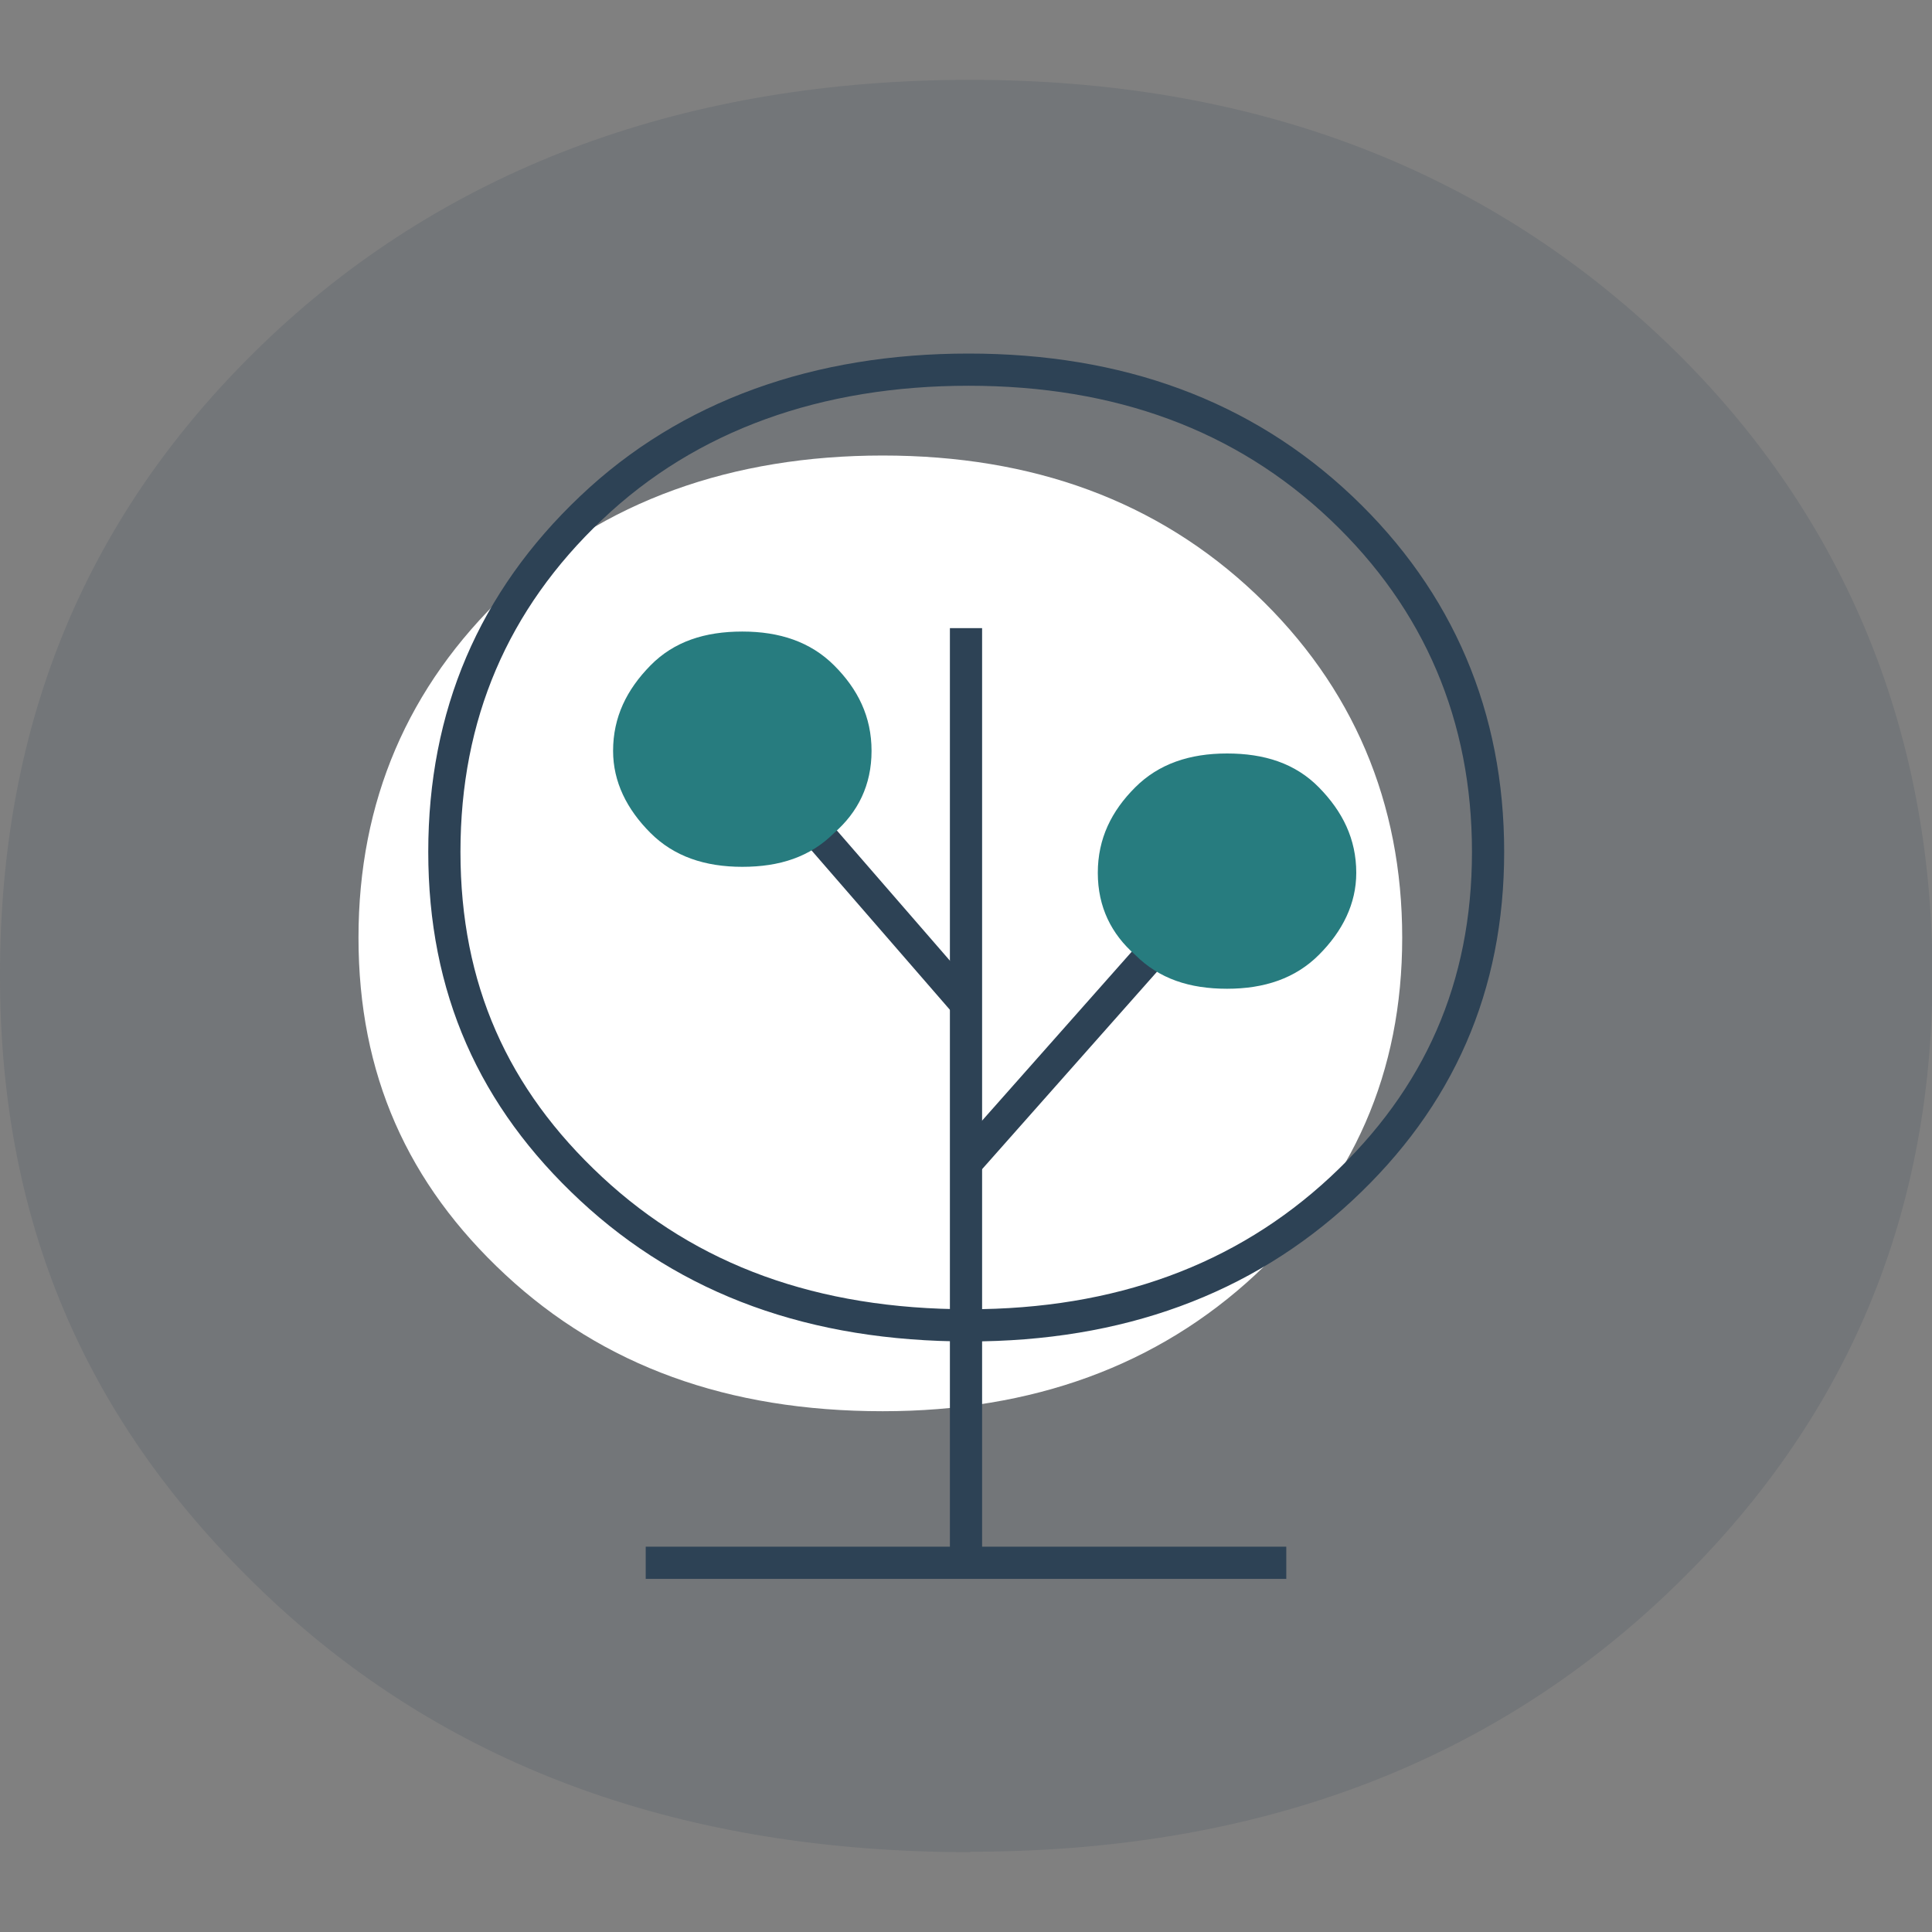 <?xml version="1.0" encoding="UTF-8"?>
<svg xmlns="http://www.w3.org/2000/svg" version="1.1" viewBox="0 0 45 45">
  <rect x="0" y="0" width="45" height="45" fill="#808080" stroke="none"/>
  <defs>
    <style>
      .cls-1 {
        fill: #2d4255;
        isolation: isolate;
        opacity: .15;
      }

      .cls-2 {
        fill: none;
        stroke: #2d4255;
        stroke-linejoin: round;
        stroke-width: .75px;
      }

      .cls-3 {
        fill: #277c7f;
      }

      .cls-4 {
        fill: #fff;
      }
    </style>
  </defs>
  <!-- Generator: Adobe Illustrator 28.7.1, SVG Export Plug-In . SVG Version: 1.2.0 Build 142)  -->
  <g>
    <g id="Vrstva_1">
      <g id="Vrstva_1-2" data-name="Vrstva_1">
        <path class="cls-1" d="M22.6,43.13c6.51,0,11.88-1.95,16.09-5.88,4.21-3.93,6.32-8.78,6.32-14.54s-2.11-10.88-6.32-14.85c-4.21-3.97-9.57-6-16.09-6S10.53,3.85,6.28,7.86C2.03,11.88,0,16.8,0,22.72s2.11,10.6,6.32,14.54c4.21,3.94,9.65,5.88,16.28,5.88h0Z"/>
        <g id="Vrstva_1-2">
          <g id="Vrstva_1-2-2" data-name="Vrstva_1-2">
            <line class="cls-2" x1="15.04" y1="36.4" x2="29.96" y2="36.4"/>
            <path class="cls-4" d="M20.56,32.87c3.49,0,6.4-1.06,8.68-3.18,2.28-2.12,3.42-4.71,3.42-7.85s-1.14-5.85-3.42-8.01-5.18-3.22-8.68-3.22-6.52,1.06-8.79,3.22-3.42,4.83-3.42,8.01,1.14,5.73,3.42,7.85c2.28,2.12,5.18,3.18,8.79,3.18Z"/>
            <line class="cls-2" x1="22.5" y1="36.4" x2="22.5" y2="14.63"/>
            <line class="cls-2" x1="22.5" y1="27.09" x2="28.24" y2="20.61"/>
            <path class="cls-2" d="M22.56,30.87c3.49,0,6.4-1.06,8.68-3.18s3.42-4.71,3.42-7.85-1.14-5.85-3.42-8.01-5.18-3.22-8.68-3.22-6.52,1.06-8.79,3.22c-2.28,2.16-3.42,4.83-3.42,8.01s1.14,5.73,3.42,7.85,5.18,3.18,8.79,3.18Z"/>
            <line class="cls-2" x1="22.5" y1="23.38" x2="17.63" y2="17.77"/>
            <path class="cls-3" d="M28.58,23.03c.87,0,1.59-.24,2.14-.79s.87-1.19.87-1.91c0-.79-.32-1.43-.87-1.99s-1.27-.79-2.14-.79-1.59.24-2.14.79-.87,1.19-.87,1.99.32,1.43.87,1.91c.56.56,1.27.79,2.14.79Z"/>
            <path class="cls-3" d="M17.29,20.19c-.87,0-1.59-.24-2.14-.79s-.87-1.19-.87-1.91c0-.79.32-1.43.87-1.99s1.27-.79,2.14-.79,1.59.24,2.14.79c.55.55.87,1.19.87,1.99s-.32,1.43-.87,1.91c-.56.56-1.27.79-2.14.79Z"/>
          </g>
        </g>
      </g>
    </g>
  </g>
</svg>